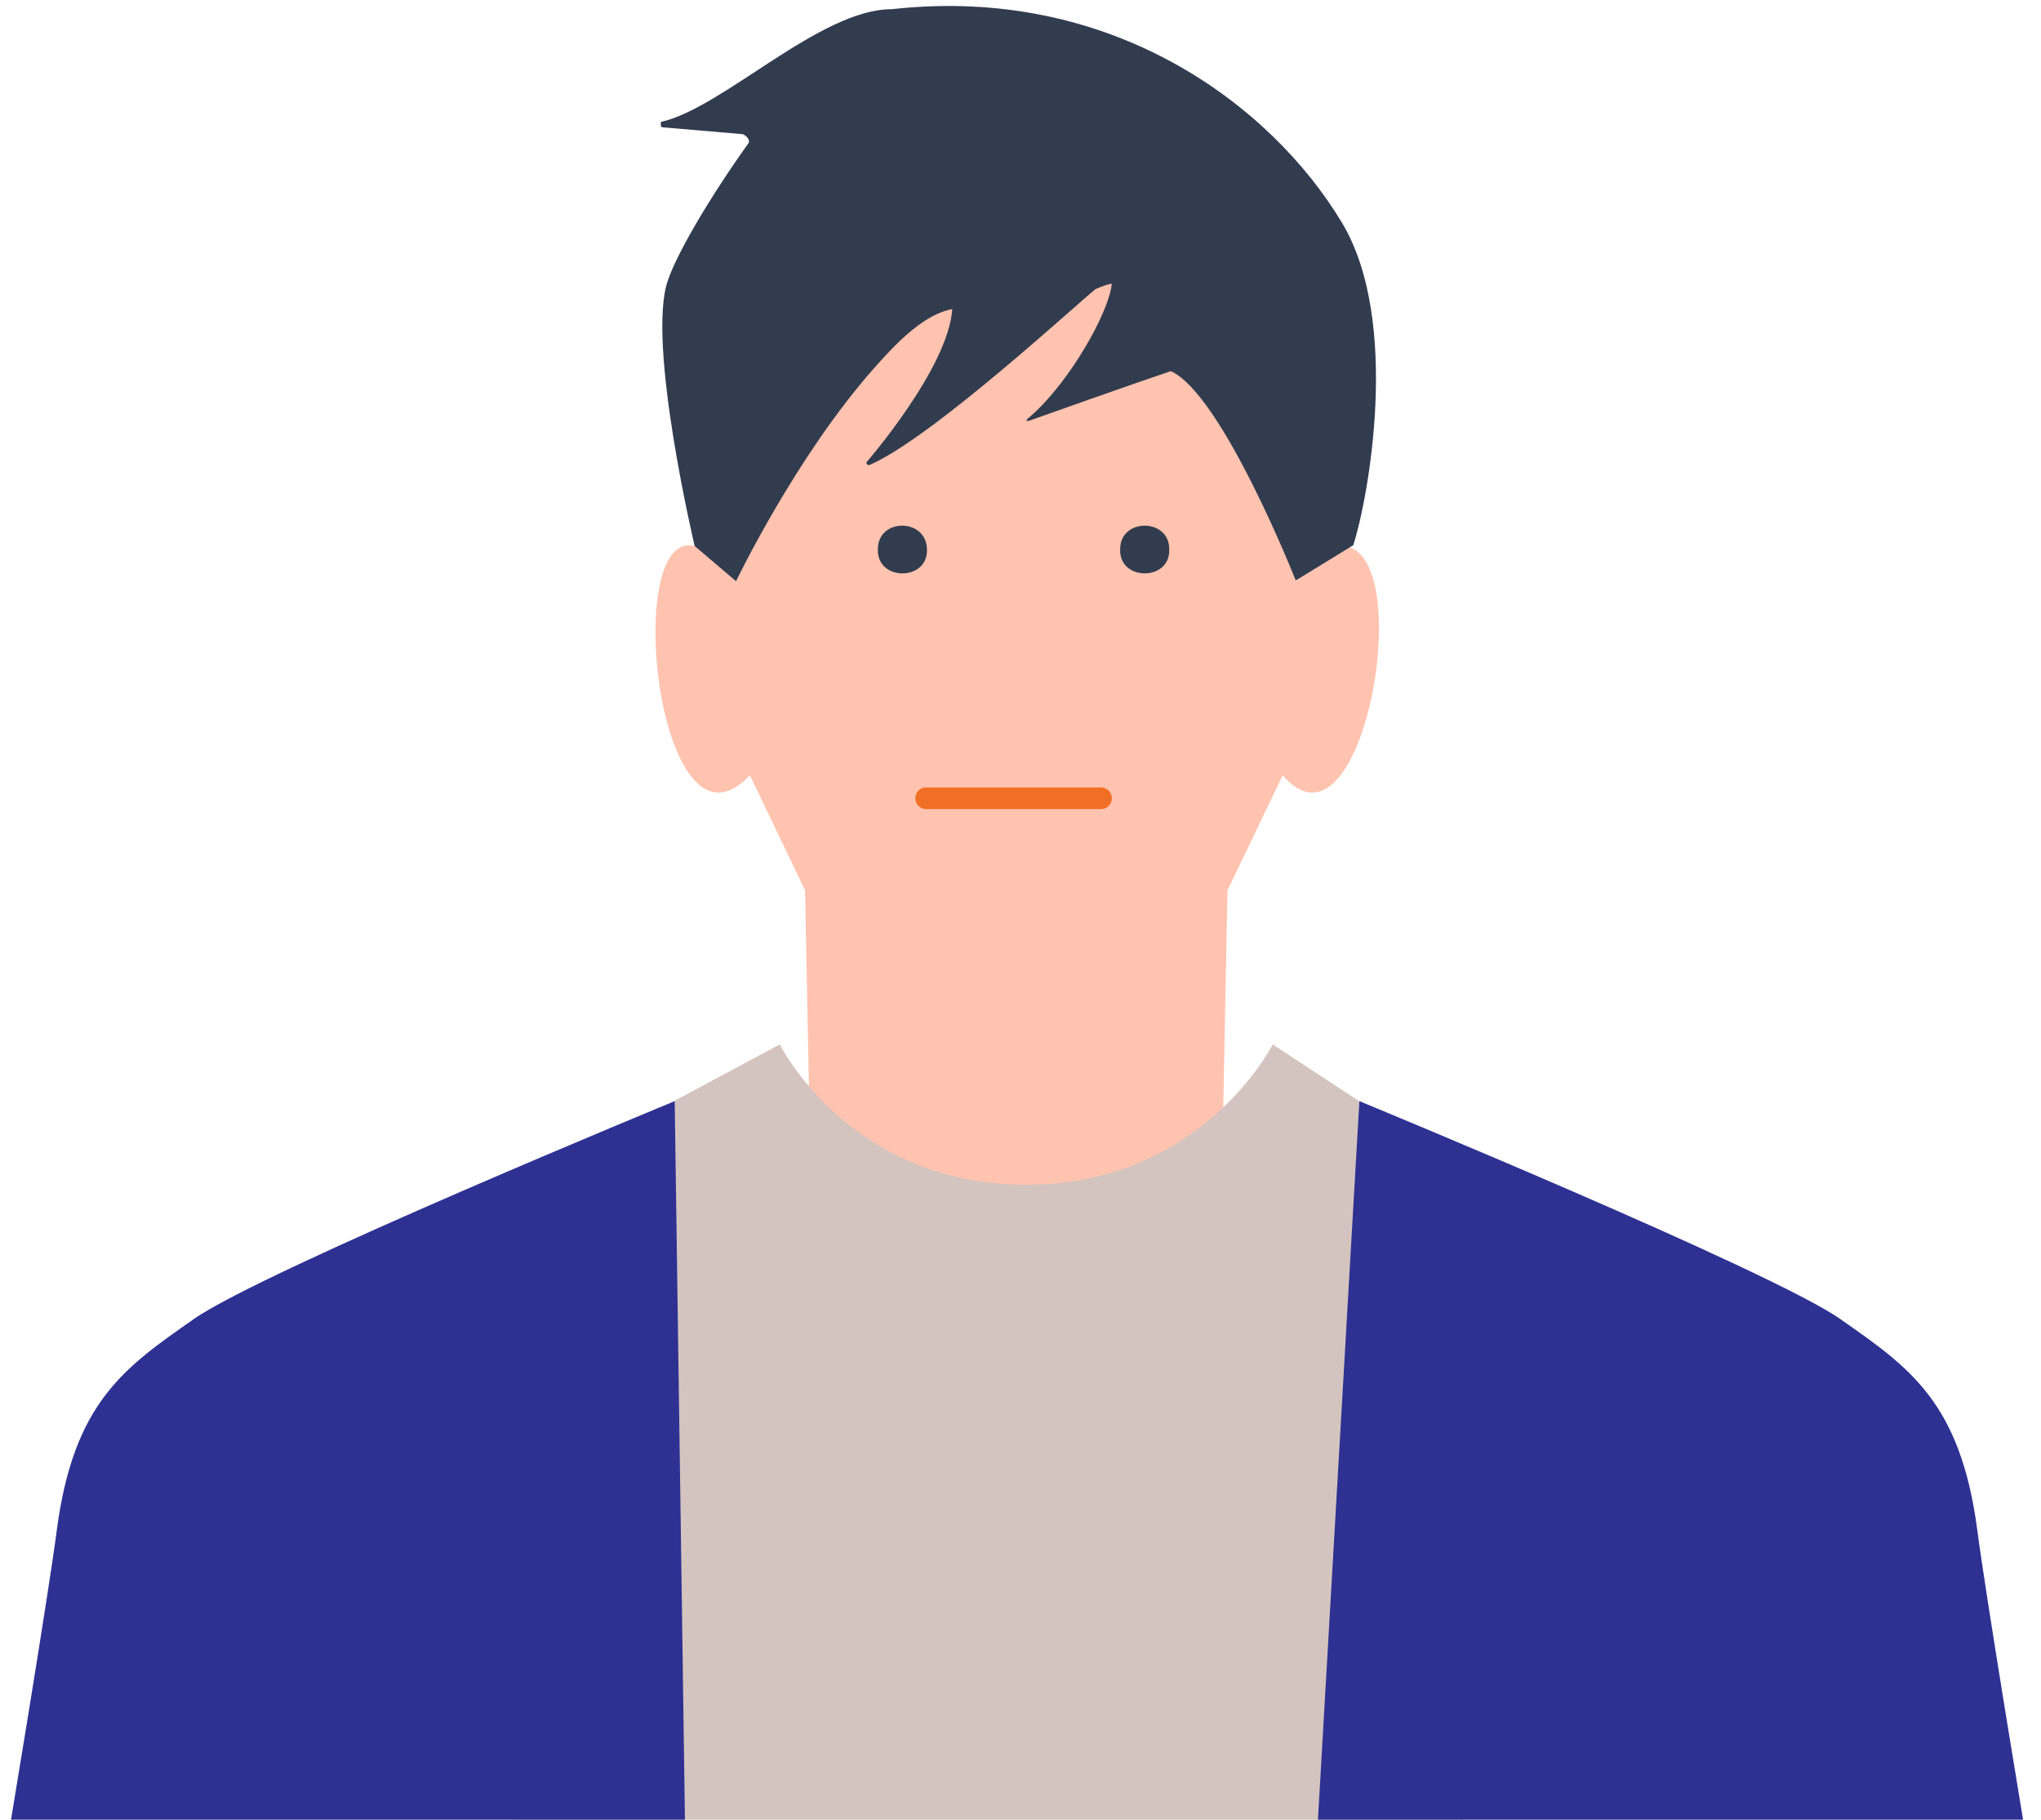 <svg version="1.1" id="レイヤー_1" xmlns="http://www.w3.org/2000/svg" xmlns:xlink="http://www.w3.org/1999/xlink" x="0" y="0" viewBox="0 0 266.2 237.3" xml:space="preserve"><style>.st0{fill:#323c4f}.st5{fill:#2e3192}</style><defs><path id="SVGID_1_" d="M0 0h266.2v237.3H0z"/></defs><clipPath id="SVGID_00000062177467202377760890000005473495399204400034_"><use xlink:href="#SVGID_1_" overflow="visible"/></clipPath><g clip-path="url(#SVGID_00000062177467202377760890000005473495399204400034_)"><path d="M175.1 71.2c-2.1-.3-4.2 1.5-6 4.6-.5-12.6-.4-33.2-9-43.8-6-.4-25.4-4.3-29.3-3.6h-1.3S107 32.1 105 32.1c-8.6 10.6-8.6 31.2-9 43.8-16.4-22-11.9 39.8 1.8 25.2l7.2 15 .6 30.5c-9.9 8 28.7 19.7 28.7 19.7 40.6-19 24.7-18.5 25.2-19.7l.6-30.5 7.2-15c10.5 12.3 17.8-29.5 7.8-29.9z" fill="#ffc3af"/><path class="st0" d="M120.9 71.7c.1 4.1-6.5 4.1-6.4 0-.1-4.2 6.4-4.2 6.4 0zM152.5 71.7c.1 4.1-6.5 4.1-6.4 0-.1-4.2 6.5-4.2 6.4 0z"/><path d="M189.6 151.7L166 136.2s-9.2 18.3-32.2 18.3-32.1-18.3-32.1-18.3l-23.5 12.6-14.9 116.3 62.4 93.5 65.6-94.2-1.7-112.7z" fill="#d4c4bf"/><path class="st0" d="M175 29c-9.2-15.3-30-31-58.7-27.8-9.4 0-22 12.9-30.1 14.7 0 .2-.1.7.2.7l10.5.9c.8.4.9 1 .7 1.2-5 7-9.3 14.3-10.5 17.9-2.8 8 3.5 34.6 3.5 34.6l5.4 4.6s7.8-16.3 18.1-27.9c3.1-3.5 6.5-6.9 10.1-7.6-.5 7.7-11.2 20-11.2 20s0 .5.5.3c8.2-3.6 27.2-21.2 29.4-22.9 1.6-.7 2.1-.7 2.1-.7-.3 3.6-5.4 12.7-10.5 17.2-1.5 1.2.2.5.2.5s13.8-4.9 18-6.3c6.7 3 16.3 27.3 16.3 27.3l7.5-4.6c1.9-5.8 6.3-29.2-1.5-42.1z"/><path class="st5" d="M89.5 248.9L88 143.6S34.3 165.7 25.3 172c-9 6.3-15.7 10.8-17.9 27.6s-17.9 108.7-17.9 108.7L92.2 320M171 252.8l6.3-109.2S231 165.7 240 172c9 6.3 15.7 10.8 17.9 27.6 2.2 16.8 17.9 108.7 17.9 108.7l-110 21.7"/><path fill="none" stroke="#f16f24" stroke-width="2.828" stroke-linecap="round" stroke-linejoin="round" stroke-miterlimit="10" d="M143.6 104.1h-22.8"/></g></svg>